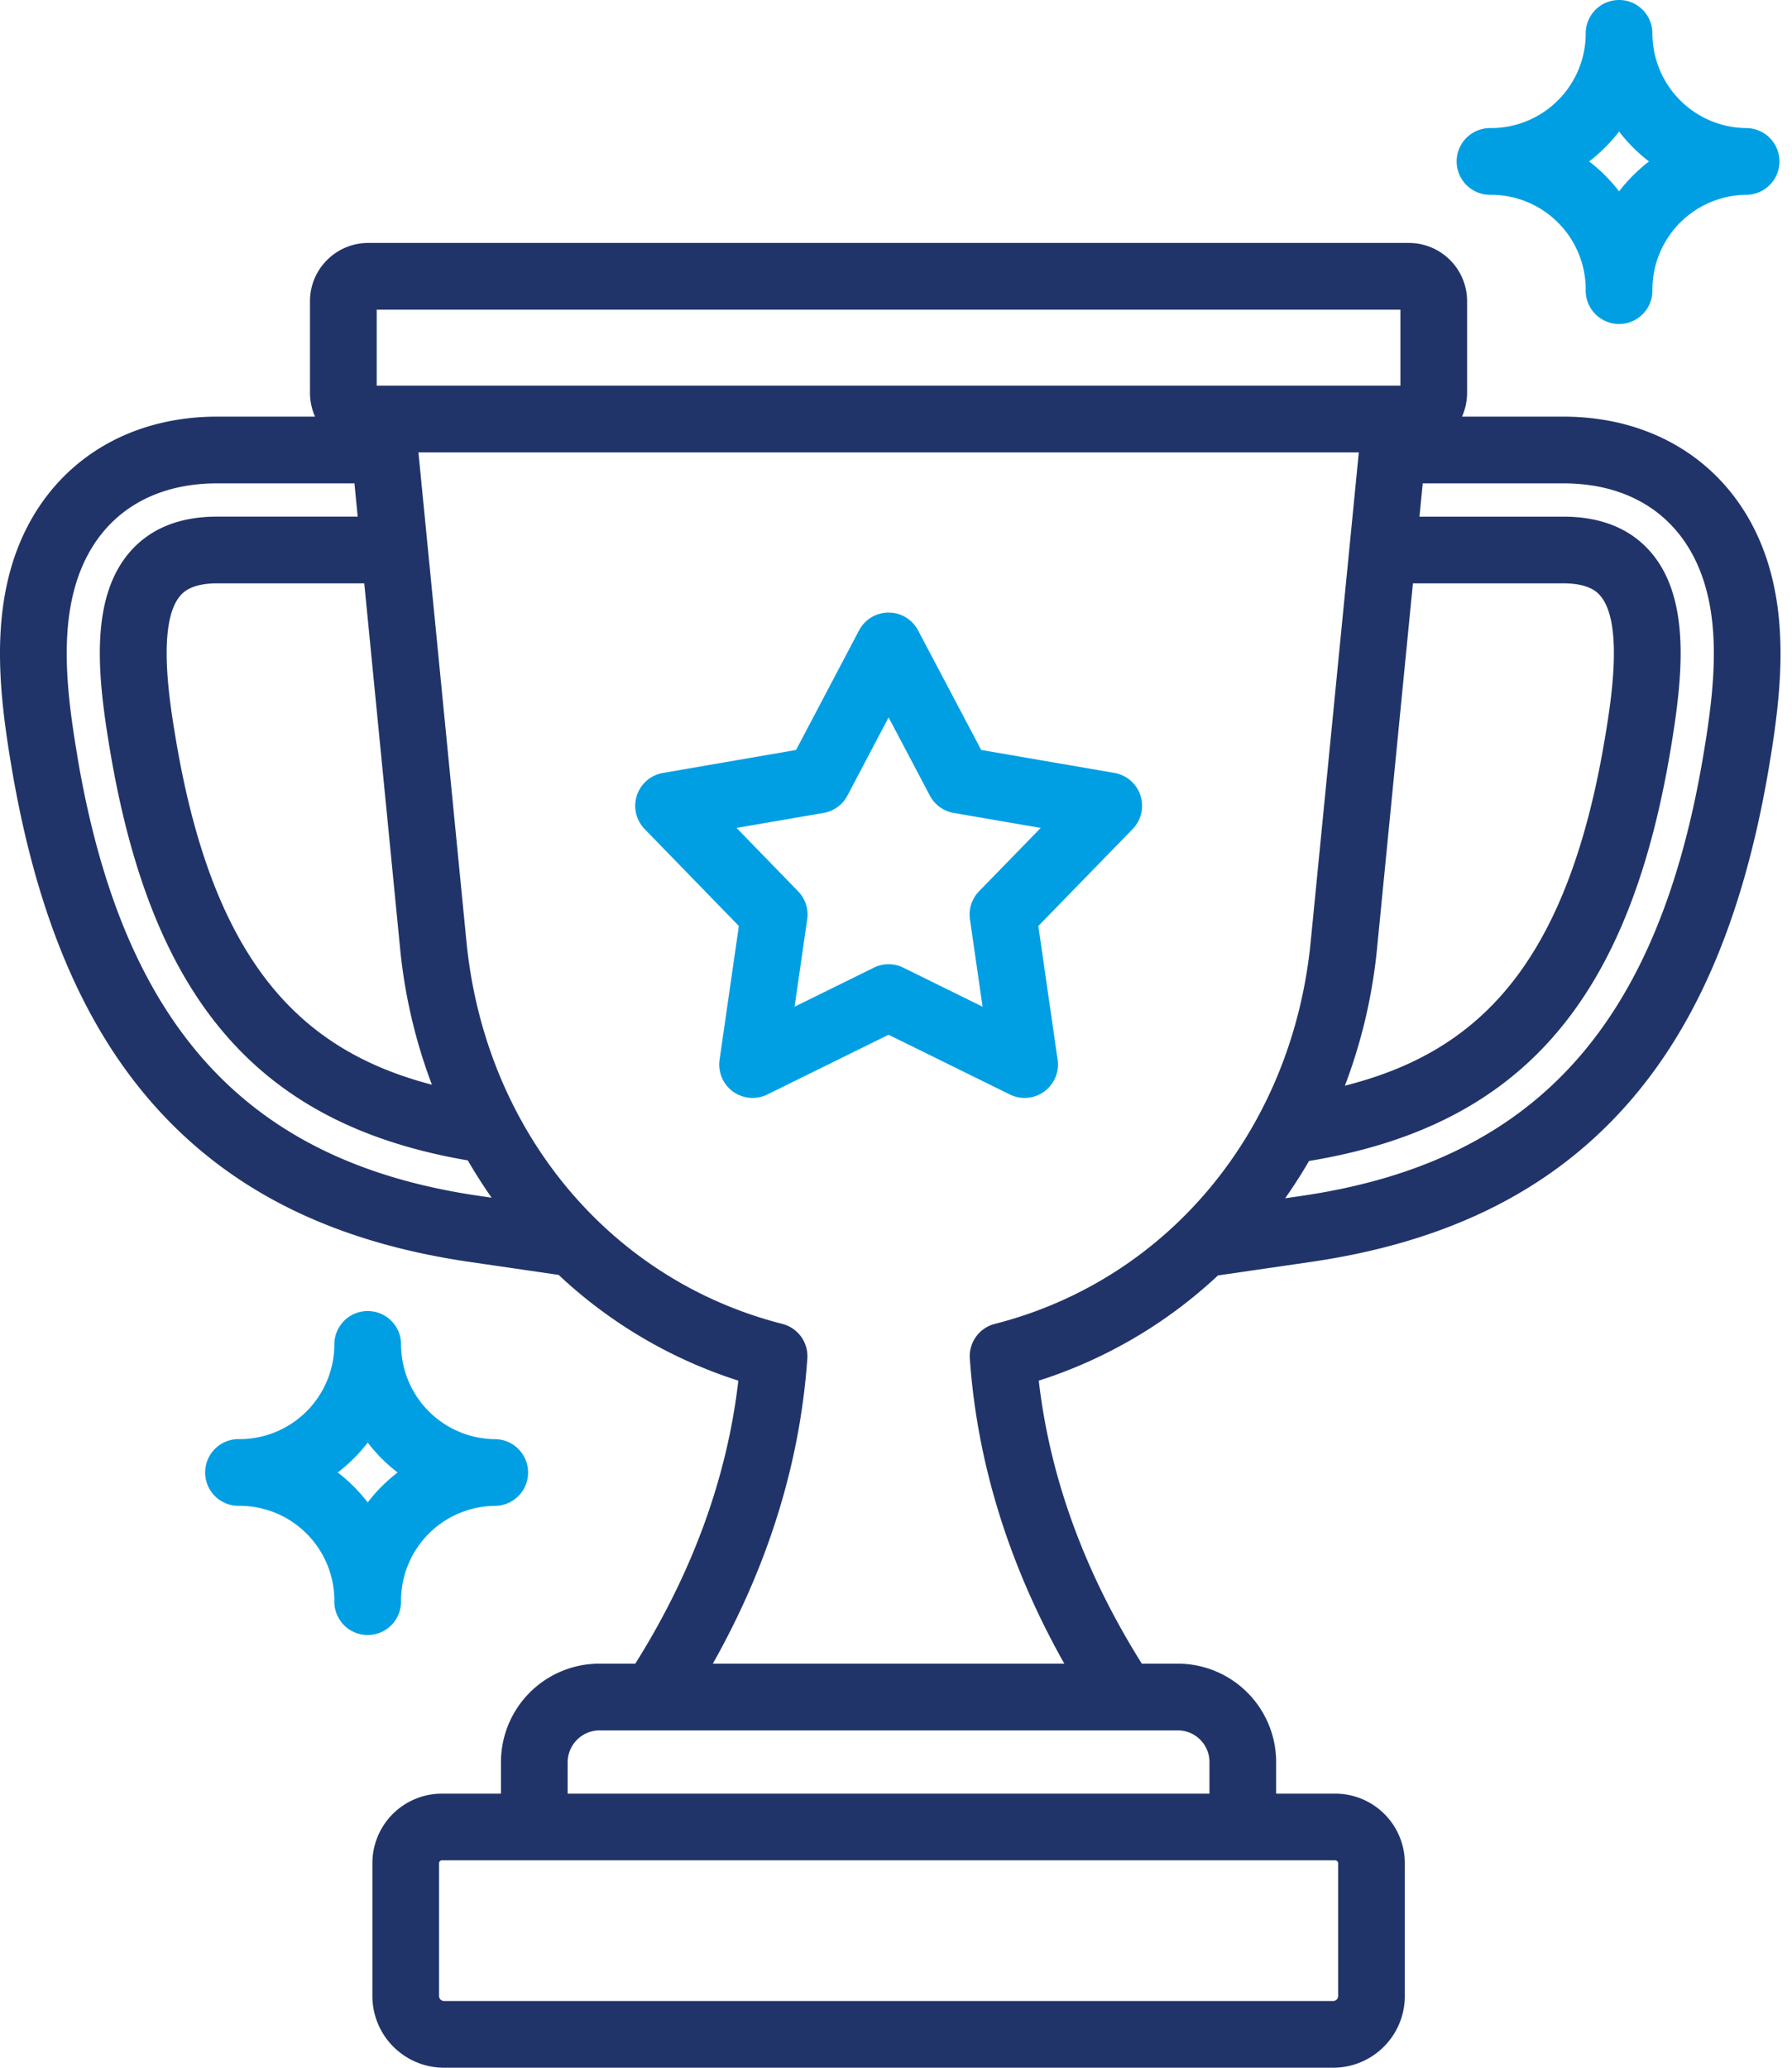 <?xml version="1.0" encoding="UTF-8"?>
<svg xmlns="http://www.w3.org/2000/svg" width="52" height="60" viewBox="0 0 52 60">
  <g fill-rule="nonzero" fill="none">
    <path d="M40.885 7.05H10.687c-.933 0-1.69.755-1.692 1.688v2.657c0 .24.05.476.147.695h-2.84c-3.073 0-5.403 1.83-6.08 4.772-.405 1.753-.187 3.616.108 5.367.704 4.2 2.013 7.367 4.002 9.682 2.218 2.581 5.262 4.121 9.305 4.708l2.573.375a13.713 13.713 0 0 0 5.215 3.069c-.323 2.806-1.327 5.563-2.99 8.212H17.39a2.857 2.857 0 0 0-2.853 2.854v.918h-1.718a2.017 2.017 0 0 0-2.013 2.017v3.857A2.08 2.08 0 0 0 12.88 60h25.806a2.08 2.08 0 0 0 2.079-2.079v-3.857a2.02 2.02 0 0 0-2.017-2.017h-1.717v-.918a2.857 2.857 0 0 0-2.854-2.854h-1.044c-1.663-2.65-2.668-5.406-2.99-8.212a13.716 13.716 0 0 0 5.2-3.053l2.687-.391c4.043-.587 7.087-2.127 9.305-4.708 1.99-2.315 3.298-5.482 4.001-9.68.296-1.753.514-3.617.109-5.368-.677-2.944-3.007-4.773-6.08-4.773h-2.94c.097-.219.147-.456.147-.695V8.738a1.69 1.69 0 0 0-1.688-1.688zM10.931 8.985h29.706v2.207H10.931V8.985zm30.07 7.942h4.366c.765 0 .999.275 1.075.366.684.808.294 3.143.127 4.14-1.127 6.728-3.81 9.125-7.543 10.071.487-1.28.8-2.62.933-3.984L41 16.927zM11.61 27.52c.132 1.354.442 2.684.923 3.956-3.675-.965-6.318-3.38-7.434-10.043-.167-.997-.557-3.332.127-4.14.076-.09.31-.366 1.075-.366h4.269l1.04 10.593zm-9.37-5.612c-.263-1.555-.46-3.189-.132-4.611.478-2.08 2.007-3.271 4.193-3.271h3.984l.095.965H6.3c-1.103 0-1.962.354-2.553 1.051-1.166 1.377-.9 3.67-.558 5.71 1.221 7.293 4.34 10.885 10.386 11.92.215.37.445.73.69 1.082l-.35-.051c-6.758-.98-10.36-4.927-11.677-12.795zm36.59 32.156v3.857a.147.147 0 0 1-.143.144H12.881a.145.145 0 0 1-.14-.144v-3.857c.001-.044.035-.08.079-.082h25.929c.044.003.08.038.081.082zm-3.734-2.935v.918H16.472v-.918a.93.93 0 0 1 .918-.918h16.788a.92.92 0 0 1 .918.918zm-6.228-12.713a.968.968 0 0 0-.726 1.005c.212 3.03 1.135 6 2.742 8.854H20.685c1.607-2.853 2.53-5.824 2.742-8.853a.968.968 0 0 0-.726-1.006c-5.03-1.282-8.628-5.634-9.165-11.086l-1.394-14.203H39.43l-1.397 14.204c-.534 5.451-4.13 9.802-9.165 11.085zM49.56 17.298c.329 1.422.131 3.056-.132 4.611-1.317 7.868-4.918 11.814-11.676 12.795l-.46.067c.247-.35.478-.711.693-1.082 6.116-1.01 9.264-4.6 10.492-11.937.341-2.04.608-4.332-.558-5.71-.59-.697-1.45-1.05-2.553-1.05H41.19l.095-.966h4.08c2.187 0 3.716 1.192 4.194 3.272z" fill="#213469"></path>
    <path d="M10.67 38.043c.534 0 .968.434.968.968a2.752 2.752 0 0 0 2.749 2.75.968.968 0 0 1 0 1.935 2.752 2.752 0 0 0-2.75 2.749.968.968 0 1 1-1.935 0 2.752 2.752 0 0 0-2.75-2.75.968.968 0 1 1 0-1.935 2.752 2.752 0 0 0 2.75-2.749c0-.534.433-.968.968-.968zm0 3.817c-.25.326-.543.617-.869.868.326.25.618.542.869.868.25-.326.542-.618.868-.868a4.73 4.73 0 0 1-.868-.868zM46.982 0c.534 0 .967.433.967.968a2.752 2.752 0 0 0 2.75 2.749.968.968 0 0 1 0 1.935 2.752 2.752 0 0 0-2.75 2.75.968.968 0 1 1-1.935 0 2.75 2.75 0 0 0-2.746-2.75.968.968 0 1 1 0-1.935 2.75 2.75 0 0 0 2.746-2.75c0-.534.433-.967.968-.967zm0 3.817c-.25.325-.542.617-.868.868.326.25.618.542.868.868a4.73 4.73 0 0 1 .868-.868 4.733 4.733 0 0 1-.868-.868zM25.784 17.775l.119.007a.968.968 0 0 1 .737.51l1.832 3.47 3.865.666a.968.968 0 0 1 .53 1.629L30.13 26.87l.56 3.883a.968.968 0 0 1-1.386 1.006l-3.52-1.733-3.518 1.733a.968.968 0 0 1-1.386-1.006l.56-3.883-2.734-2.813a.968.968 0 0 1 .53-1.628l3.864-.667 1.828-3.47a.968.968 0 0 1 .856-.517zm.001 3.043-1.195 2.268a.968.968 0 0 1-.691.503l-2.526.435 1.786 1.839c.21.215.307.515.264.812l-.366 2.537 2.3-1.133a.968.968 0 0 1 .855 0l2.3 1.133-.366-2.537a.968.968 0 0 1 .264-.813l1.789-1.838-2.525-.435a.968.968 0 0 1-.691-.502l-1.198-2.27z" fill="#009FE3"></path>
  </g>
</svg>
